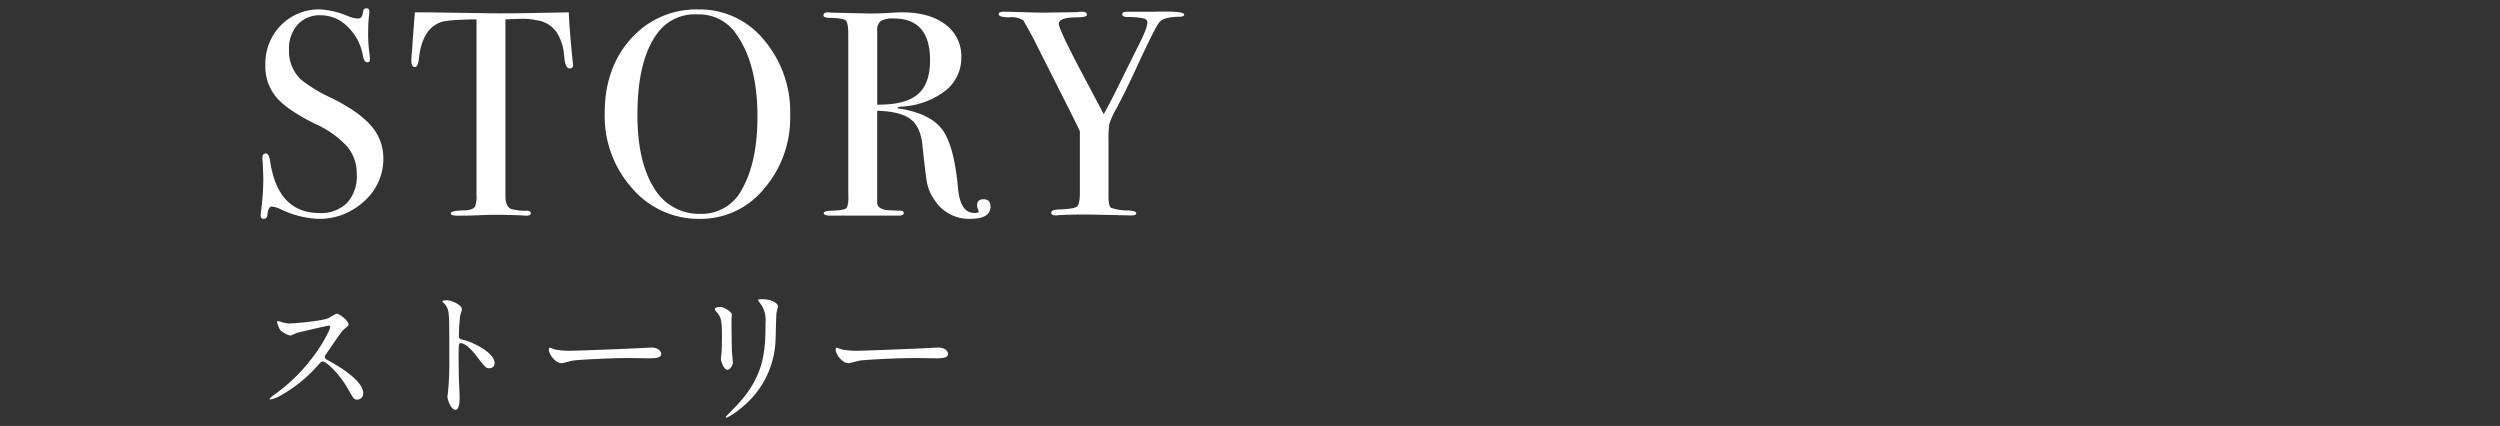 <svg xmlns="http://www.w3.org/2000/svg" viewBox="0 0 522.955 89.102"><rect x="0" y="0" width="522.955" height="89.102" fill="#333333" stroke="none"/><defs><style>.a{fill:none;}.b{fill:#fff;}</style></defs><rect class="a" width="522.955" height="89.102"/><path class="b" d="M1069.008,691.632a11.737,11.737,0,0,1-4,8.95,13.679,13.679,0,0,1-9.622,3.7,20.2,20.2,0,0,1-7.881-2.017,5.082,5.082,0,0,0-1.833-.55q-.732,0-.916,1.692-.061.874-.794.875-.612,0-.611-.734a3.246,3.246,0,0,1,.061-.733,53.282,53.282,0,0,0,.489-6.9q0-.611-.122-3.421a6.192,6.192,0,0,1-.061-.978q0-.917.733-.917.609,0,.855,1.481,1.588,10.983,10.325,10.983a7.677,7.677,0,0,0,5.773-2.108,8.2,8.2,0,0,0,2.047-5.956,8.889,8.889,0,0,0-1.986-5.835,20.731,20.731,0,0,0-6.812-4.8q-5.805-2.871-8.064-5.56a9.99,9.99,0,0,1-2.26-6.659,11.4,11.4,0,0,1,3.268-8.369,11.162,11.162,0,0,1,8.278-3.3,17.429,17.429,0,0,1,5.743,1.4,6.034,6.034,0,0,0,1.894.49,1.178,1.178,0,0,0,.885-.245,3.175,3.175,0,0,0,.4-1.283.649.649,0,0,1,.672-.611q.611,0,.611.733a3.3,3.3,0,0,1-.061.734,29.19,29.19,0,0,0-.183,3.543,27.658,27.658,0,0,0,.3,4.643l.061.978q.06.672-.55.672-.673,0-.917-1.406a10.905,10.905,0,0,0-3.176-6.017,7.911,7.911,0,0,0-5.621-2.413,6.28,6.28,0,0,0-4.857,1.955,7.533,7.533,0,0,0-1.8,5.314,8.085,8.085,0,0,0,2.627,6.293,32.012,32.012,0,0,0,6.354,3.788q5.741,2.871,8.247,5.834A10.168,10.168,0,0,1,1069.008,691.632Z" transform="translate(-988.821 -658.502)"/><path class="b" d="M1108.718,672.021q0,.8-.734.8t-1.038-1.589q-.123-1.1-.244-2.2a10.629,10.629,0,0,0-1.406-3.727,6.009,6.009,0,0,0-4.215-2.566,13.27,13.27,0,0,0-3.055-.306q-2.872.083-3.482.123v36.9q0,2.2,1.161,2.753a11.2,11.2,0,0,0,3.421.367c.489.038.733.212.733.519q0,.52-.977.52a5.342,5.342,0,0,1-.856-.062q-3.665-.121-5.193-.122-2.016,0-3.787.092t-4.521.092c-.938,0-1.405-.164-1.405-.49q0-.55,2.627-.612,1.893,0,2.443-.8a6.038,6.038,0,0,0,.306-2.508V662.552q-6.048.061-7.515.61-3.848,1.407-4.521,7.515-.183,1.833-.855,1.833-.734,0-.733-1.283c0-.447.02-.9.061-1.344l.122-1.405q.185-2.809.55-7.393h2.749l12.463.184q2.2.061,6.843,0l10.141-.184q.122,3.423.8,10.142a2.165,2.165,0,0,0,.061.458A2.55,2.55,0,0,1,1108.718,672.021Z" transform="translate(-988.821 -658.502)"/><path class="b" d="M1154.11,682.59a22.652,22.652,0,0,1-5.468,15.4,17.1,17.1,0,0,1-13.41,6.293,18.31,18.31,0,0,1-14.173-6.385,22.66,22.66,0,0,1-5.743-15.732q0-9.53,5.529-15.609a18.265,18.265,0,0,1,14.143-6.078,17.309,17.309,0,0,1,13.624,6.354A23.238,23.238,0,0,1,1154.11,682.59Zm-6.842.308q0-11.214-4.582-17.463a9.358,9.358,0,0,0-8-3.922,9.643,9.643,0,0,0-7.576,3q-4.948,5.517-4.949,17.953,0,9.865,3.452,15.319a10.861,10.861,0,0,0,9.683,5.453,9.46,9.46,0,0,0,8.737-5.147Q1147.267,692.395,1147.268,682.9Z" transform="translate(-988.821 -658.502)"/><path class="b" d="M1196.02,701.712q0,2.567-4.277,2.567a8.515,8.515,0,0,1-7.453-3.972,9.39,9.39,0,0,1-1.5-3.3q-.336-1.587-1.007-8.064-.368-3.909-2.505-5.529t-6.965-1.741v19.244q0,1.224,1.955,1.528.55.061,2.811.122.792,0,.793.489,0,.549-1.038.55h-14.357q-1.344,0-1.344-.55,0-.428,1.772-.489,2.871-.06,3.115-.734a5.928,5.928,0,0,0,.245-2.381V665.729q0-2.444-.519-2.933t-3.146-.55q-1.529,0-1.528-.549c0-.408.325-.612.978-.612a3.821,3.821,0,0,1,.55.062l8.125.182q1.221,0,3.421-.081,2.442-.162,3.421-.163,5.682,0,9.012,2.536a8.184,8.184,0,0,1,3.329,6.873,8.7,8.7,0,0,1-3.421,7.056,16.566,16.566,0,0,1-9.286,3.269c-.367.041-.571.1-.611.184,0,.163.2.244.611.244q6.414,1.1,8.828,4.5t3.207,12.284q.487,5.022,3.421,5.023.916,0,.917-.367a.18.18,0,0,0-.061-.122,2.8,2.8,0,0,1-.306-1.1q0-1.282,1.344-1.283Q1196.02,700.185,1196.02,701.712Zm-12.647-30.607q0-8.736-7.576-8.736a4.877,4.877,0,0,0-2.749.549,2.3,2.3,0,0,0-.733,1.955v15.518q5.865.062,8.461-2.139T1183.373,671.105Z" transform="translate(-988.821 -658.502)"/><path class="b" d="M1236.524,661.539q0,.463-1.038.463-3.362.063-4.154,1.173-.734.678-5.255,10.5-2.016,4.34-3.787,7.637a15.4,15.4,0,0,0-1.406,3.1,21.311,21.311,0,0,0-.183,3.584v11.58q0,2.02.519,2.388a10.441,10.441,0,0,0,3.635.552q1.65.117,1.65.577c0,.309-.285.462-.856.462h-.733l-8.553-.183q-3.6,0-5.926.122a5.225,5.225,0,0,1-.855.061c-.571,0-.855-.192-.855-.578s.467-.6,1.4-.643q3.36-.121,3.971-.61t.611-2.921V685.951q-.612-1.344-3.544-7.149l-6.109-12.1q-.916-1.772-2.2-3.971a4.66,4.66,0,0,0-2.9-.611q-2.229,0-2.23-.671c0-.327.327-.49.978-.49q1.283,0,5.131.122,2.2.061,3.177.062l7.087-.092a4.7,4.7,0,0,1,.978-.092q1.1,0,1.1.616,0,.552-2.077.552-3.789,0-3.788,1.352,0,1.044,3.844,8.419l5.549,10.5q1.521-2.731,3.468-6.736l3.606-7.268q2.045-3.936,2.045-5.165,0-.8-1.039-.922a15.964,15.964,0,0,0-2.872-.246q-1.344.063-1.344-.616,0-.49,1.161-.491h5.559Q1236.525,660.78,1236.524,661.539Z" transform="translate(-988.821 -658.502)"/><path class="b" d="M1057.545,726.617c-.21,0-6.51,1.469-6.66,1.529a12.958,12.958,0,0,1-1.35.57,6.261,6.261,0,0,1-2.04-1.08,6.122,6.122,0,0,1-.72-1.74c0-.15.03-.239.18-.239.03,0,.69.179.78.21a5.364,5.364,0,0,0,1.59.3c1.02,0,6.66-.48,8.22-1.11a11.452,11.452,0,0,1,1.65-.93c.72,0,2.55,1.531,2.55,2.281,0,.269-1.11,1.079-1.29,1.289-.6.72-2.97,4.23-3.45,4.92a.986.986,0,0,0-.24.6c0,.27.06.33,1.32,1.02,1.35.78,6.72,3.809,6.72,6.54a1.3,1.3,0,0,1-1.23,1.319c-.69,0-.81-.21-1.86-2.069-2.07-3.63-4.71-5.91-5.37-5.91-.3,0-.39.089-1.05.839a30.12,30.12,0,0,1-8.01,6.42,7.345,7.345,0,0,1-1.86.691c-.06,0-.21,0-.21-.181a9.318,9.318,0,0,1,1.38-1.109c7.83-5.67,11.4-13.44,11.31-13.92A.337.337,0,0,0,1057.545,726.617Z" transform="translate(-988.821 -658.502)"/><path class="b" d="M1082.205,721.306c1.08,0,3.24.96,3.24,1.92a8.743,8.743,0,0,1-.36,1.261,38.9,38.9,0,0,0-.27,4.169c0,.66.12.75.99.96,1.83.42,6.48,2.61,6.48,4.86a1.027,1.027,0,0,1-1.08,1.05c-.75,0-.84-.12-2.851-2.73-.839-1.11-2.249-2.52-3.179-2.52-.3,0-.42,0-.42,2.22,0,3.18.03,4.77.15,7.469.03.33.06,1.08.06,1.531,0,.75,0,2.729-.87,2.729-.9,0-1.68-2.039-1.68-2.819,0-.12.12-.75.12-.87a62.1,62.1,0,0,0,.27-6.96c0-8.58,0-9.539-.36-10.5a3.322,3.322,0,0,0-1.02-1.38l-.06-.12C1081.4,721.306,1082.175,721.306,1082.205,721.306Z" transform="translate(-988.821 -658.502)"/><path class="b" d="M1124.384,731.236c.18,0,.511-.03.66-.03,1.83,0,2.1,1.11,2.1,1.32,0,.84-1.23.929-2.491.929-.69,0-3.689-.059-4.289-.059-4.14,0-11.01.39-11.73.54-.36.06-1.98.54-2.34.54-1.29,0-2.67-1.86-2.67-2.88,0-.18.09-.36.24-.36s.87.33,1.02.36a16.337,16.337,0,0,0,3.66.27C1109.535,731.866,1120.005,731.476,1124.384,731.236Z" transform="translate(-988.821 -658.502)"/><path class="b" d="M1139.535,722.716c.72,0,2.37,1.05,2.37,1.56,0,.15-.06.841-.06.99,0,3.48.06,6.18.09,6.9.03.36.18,1.86.18,2.16,0,.78-.69,1.53-1.14,1.53-.66,0-1.35-1.59-1.35-2.37,0-.24.15-1.26.15-1.5.06-1.35.06-2.52.06-3.06,0-3.36-.15-4.05-1.08-5.13-.24-.269-.39-.45-.39-.69C1138.365,722.9,1138.845,722.716,1139.535,722.716Zm8.25-.84c-.36-.479-.39-.54-.39-.6,0-.091,0-.181.87-.181,1.8,0,3.3.75,3.3,1.53a11.726,11.726,0,0,1-.3,1.2c-.12.809-.15,5.309-.241,6.359a18.976,18.976,0,0,1-7.5,13.92,11.984,11.984,0,0,1-2.7,1.769c-.12,0-.18-.059-.18-.15,0-.119,1.95-2.039,2.31-2.43,5.79-6.179,6-11.4,6-17.4A5.738,5.738,0,0,0,1147.785,721.876Z" transform="translate(-988.821 -658.502)"/><path class="b" d="M1184.384,731.236c.18,0,.511-.03.66-.03,1.83,0,2.1,1.11,2.1,1.32,0,.84-1.23.929-2.491.929-.69,0-3.689-.059-4.289-.059-4.14,0-11.01.39-11.73.54-.36.06-1.98.54-2.34.54-1.29,0-2.67-1.86-2.67-2.88,0-.18.09-.36.24-.36s.87.33,1.02.36a16.337,16.337,0,0,0,3.66.27C1169.535,731.866,1180.005,731.476,1184.384,731.236Z" transform="translate(-988.821 -658.502)"/></svg>